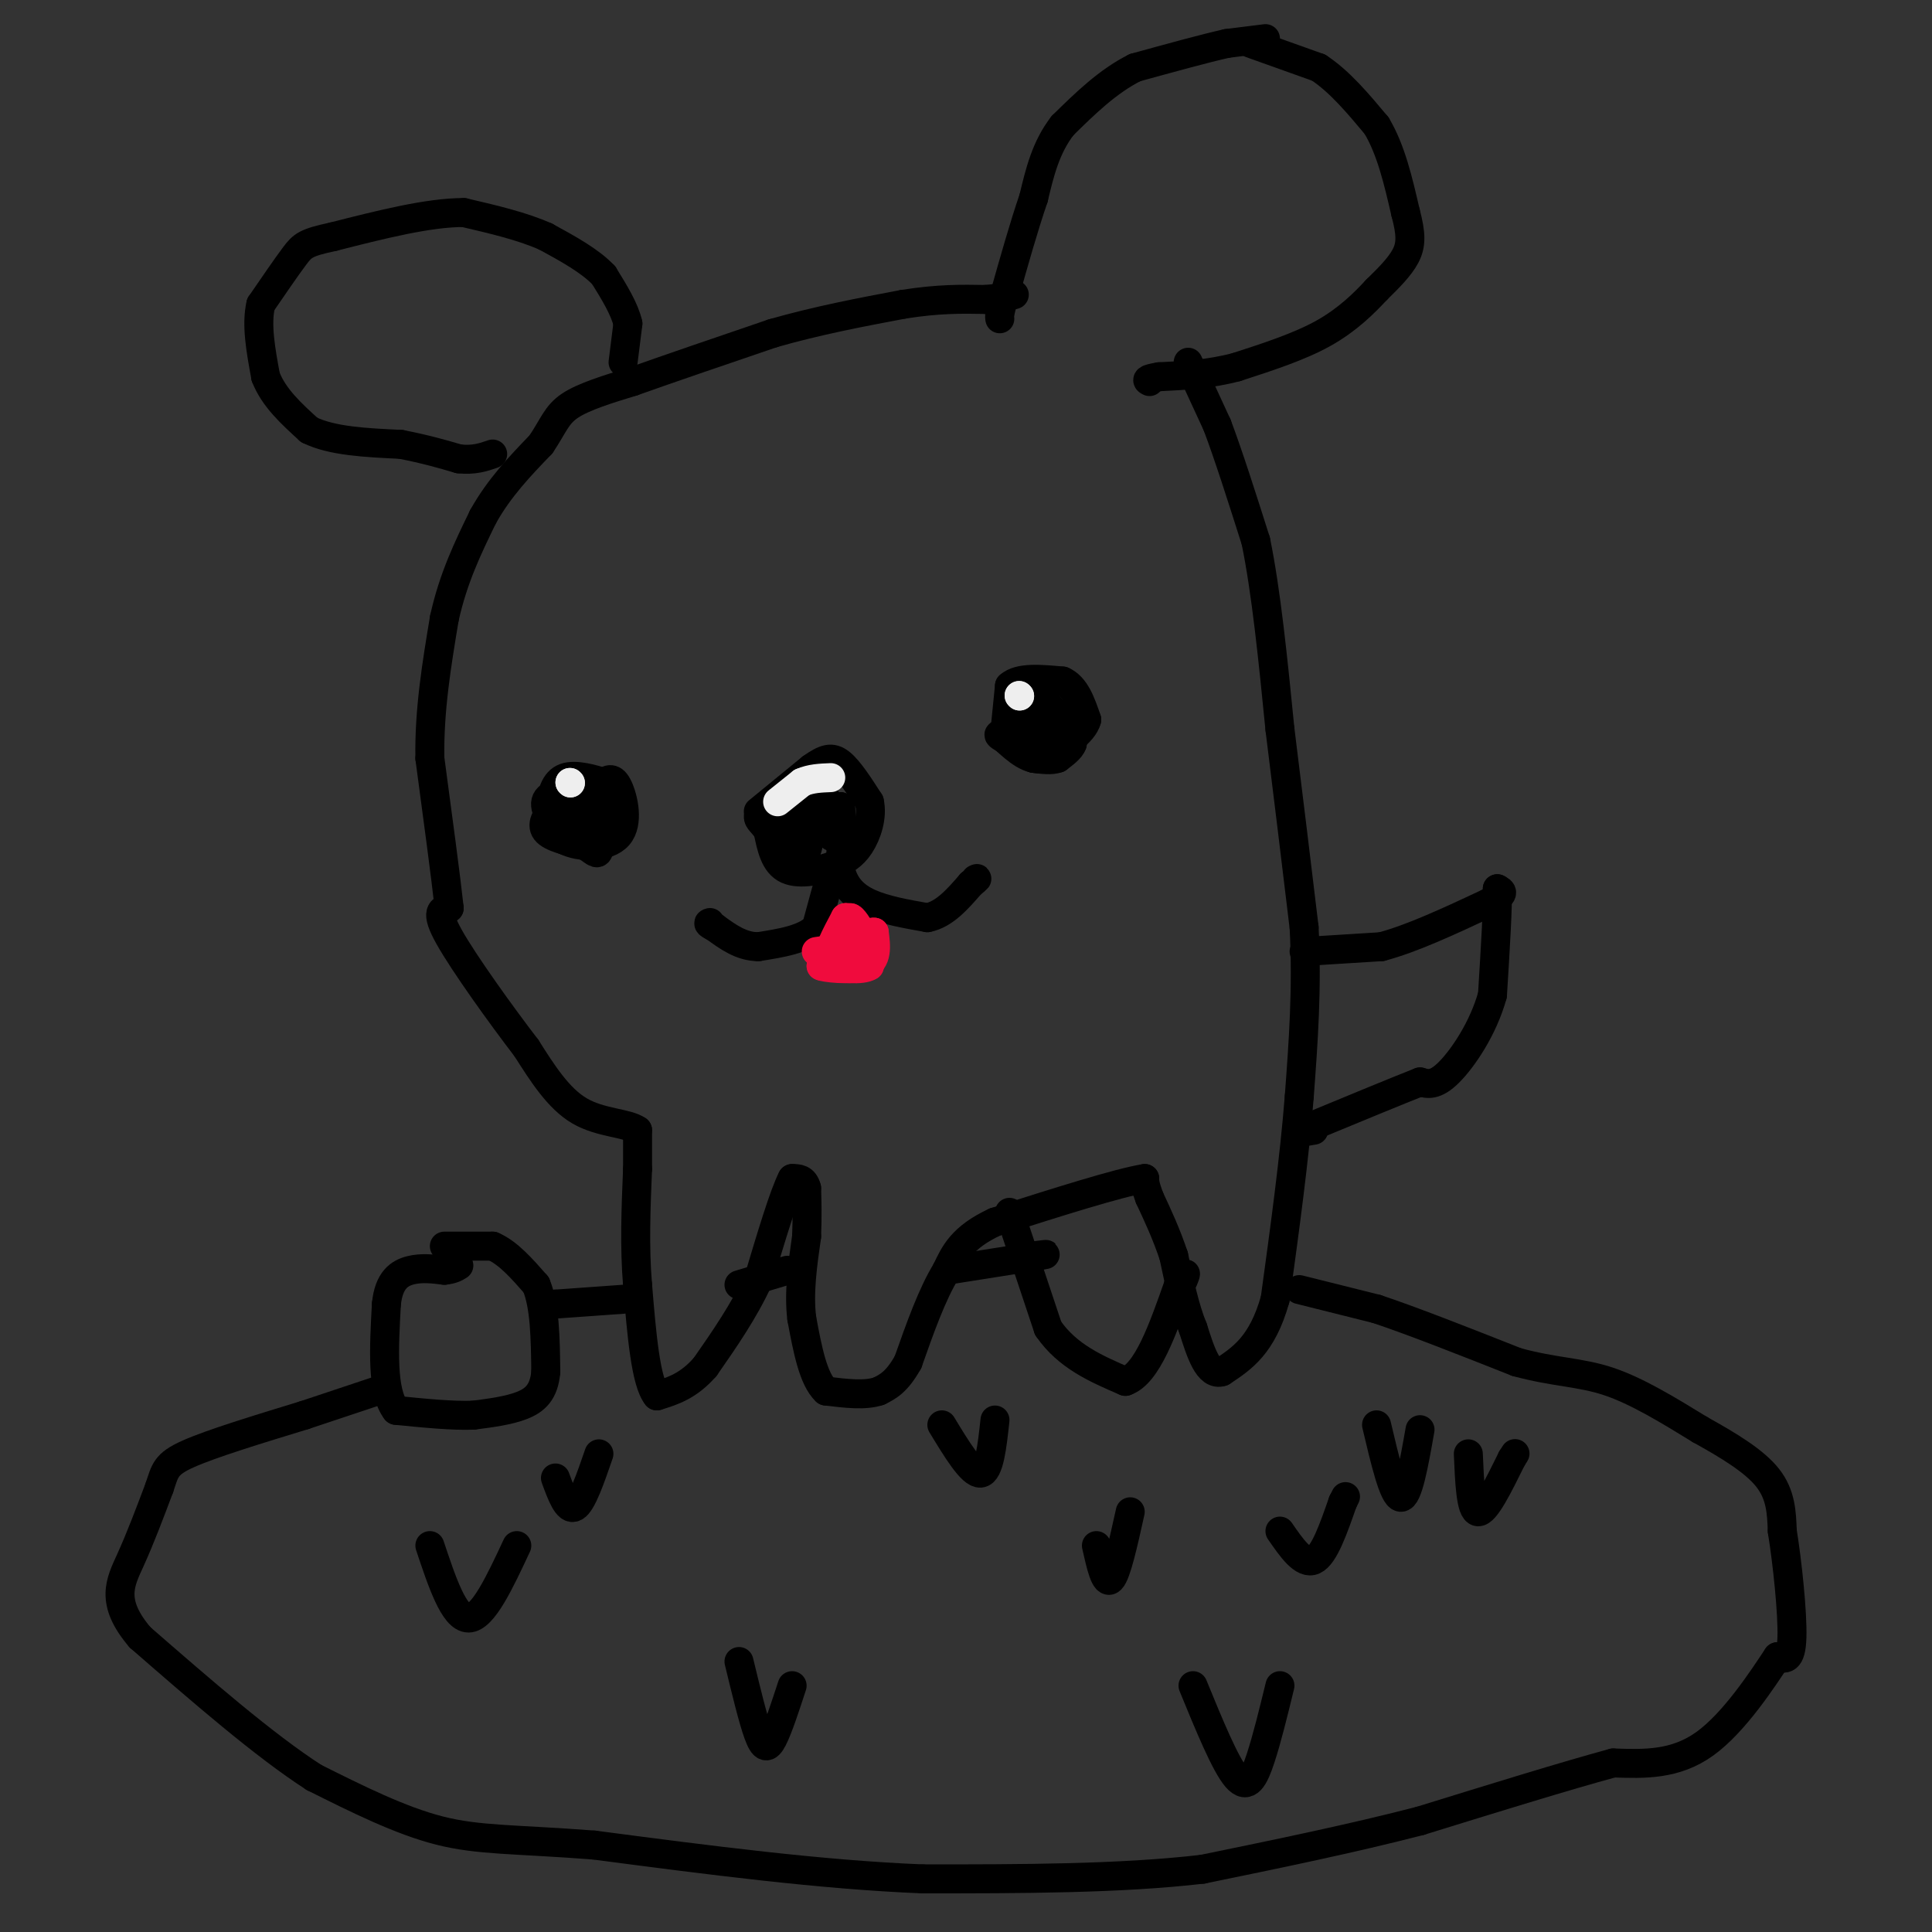 <svg viewBox='0 0 400 400' version='1.1' xmlns='http://www.w3.org/2000/svg' xmlns:xlink='http://www.w3.org/1999/xlink'><rect x="0" y="0" width="400" height="400" fill="#333333" stroke="none"/><g fill='none' stroke='#000000' stroke-width='6' stroke-linecap='round' stroke-linejoin='round'><path d='M259,9c0.000,0.000 14.000,5.000 14,5'/><path d='M273,14c4.333,2.833 8.167,7.417 12,12'/><path d='M285,26c3.000,5.000 4.500,11.500 6,18'/><path d='M291,44c1.200,4.489 1.200,6.711 0,9c-1.200,2.289 -3.600,4.644 -6,7'/><path d='M285,60c-2.578,2.778 -6.022,6.222 -11,9c-4.978,2.778 -11.489,4.889 -18,7'/><path d='M256,76c-5.667,1.500 -10.833,1.750 -16,2'/><path d='M240,78c-3.000,0.500 -2.500,0.750 -2,1'/><path d='M246,75c0.000,0.000 6.000,13.000 6,13'/><path d='M252,88c2.333,6.167 5.167,15.083 8,24'/><path d='M260,112c2.167,10.500 3.583,24.750 5,39'/><path d='M265,151c1.667,13.333 3.333,27.167 5,41'/><path d='M270,192c0.667,12.667 -0.167,23.833 -1,35'/><path d='M269,227c-1.000,12.833 -3.000,27.417 -5,42'/><path d='M264,269c-2.667,9.500 -6.833,12.250 -11,15'/><path d='M253,284c-2.833,1.000 -4.417,-4.000 -6,-9'/><path d='M247,275c-1.667,-4.000 -2.833,-9.500 -4,-15'/><path d='M243,260c-1.500,-4.500 -3.250,-8.250 -5,-12'/><path d='M238,248c-1.000,-2.667 -1.000,-3.333 -1,-4'/><path d='M237,244c-5.333,0.833 -18.167,4.917 -31,9'/><path d='M206,253c-6.833,3.167 -8.417,6.583 -10,10'/><path d='M196,263c-3.000,4.833 -5.500,11.917 -8,19'/><path d='M188,282c-2.333,4.167 -4.167,5.083 -6,6'/><path d='M182,288c-2.833,1.000 -6.917,0.500 -11,0'/><path d='M171,288c-2.667,-2.500 -3.833,-8.750 -5,-15'/><path d='M166,273c-0.667,-5.333 0.167,-11.167 1,-17'/><path d='M167,256c0.167,-4.500 0.083,-7.250 0,-10'/><path d='M167,246c-0.500,-2.000 -1.750,-2.000 -3,-2'/><path d='M164,244c-1.667,3.167 -4.333,12.083 -7,21'/><path d='M157,265c-3.000,6.500 -7.000,12.250 -11,18'/><path d='M146,283c-3.500,4.000 -6.750,5.000 -10,6'/><path d='M136,289c-2.333,-2.833 -3.167,-12.917 -4,-23'/><path d='M132,266c-0.667,-7.833 -0.333,-15.917 0,-24'/><path d='M132,242c0.000,-5.333 0.000,-6.667 0,-8'/><path d='M132,234c-2.178,-1.556 -7.622,-1.444 -12,-4c-4.378,-2.556 -7.689,-7.778 -11,-13'/><path d='M109,217c-5.267,-6.867 -12.933,-17.533 -16,-23c-3.067,-5.467 -1.533,-5.733 0,-6'/><path d='M93,188c-0.667,-6.167 -2.333,-18.583 -4,-31'/><path d='M89,157c-0.167,-10.000 1.417,-19.500 3,-29'/><path d='M92,128c1.833,-8.333 4.917,-14.667 8,-21'/><path d='M100,107c3.333,-6.000 7.667,-10.500 12,-15'/><path d='M112,92c2.622,-3.889 3.178,-6.111 6,-8c2.822,-1.889 7.911,-3.444 13,-5'/><path d='M131,79c7.000,-2.500 18.000,-6.250 29,-10'/><path d='M160,69c9.333,-2.667 18.167,-4.333 27,-6'/><path d='M187,63c7.333,-1.167 12.167,-1.083 17,-1'/><path d='M204,62c3.833,-0.333 4.917,-0.667 6,-1'/><path d='M262,8c0.000,0.000 -8.000,1.000 -8,1'/><path d='M254,9c-4.500,1.000 -11.750,3.000 -19,5'/><path d='M235,14c-5.667,2.833 -10.333,7.417 -15,12'/><path d='M220,26c-3.500,4.500 -4.750,9.750 -6,15'/><path d='M214,41c-2.000,5.833 -4.000,12.917 -6,20'/><path d='M208,61c-1.167,4.167 -1.083,4.583 -1,5'/><path d='M129,75c0.000,0.000 1.000,-8.000 1,-8'/><path d='M130,67c-0.667,-3.000 -2.833,-6.500 -5,-10'/><path d='M125,57c-2.833,-3.000 -7.417,-5.500 -12,-8'/><path d='M113,49c-4.833,-2.167 -10.917,-3.583 -17,-5'/><path d='M96,44c-7.333,0.000 -17.167,2.500 -27,5'/><path d='M69,49c-5.667,1.222 -6.333,1.778 -8,4c-1.667,2.222 -4.333,6.111 -7,10'/><path d='M54,63c-1.000,4.167 0.000,9.583 1,15'/><path d='M55,78c1.667,4.333 5.333,7.667 9,11'/><path d='M64,89c4.667,2.333 11.833,2.667 19,3'/><path d='M83,92c5.167,1.000 8.583,2.000 12,3'/><path d='M95,95c3.167,0.333 5.083,-0.333 7,-1'/><path d='M270,197c0.000,0.000 16.000,-1.000 16,-1'/><path d='M286,196c6.333,-1.667 14.167,-5.333 22,-9'/><path d='M308,187c4.000,-2.000 3.000,-2.500 2,-3'/><path d='M310,184c0.167,3.167 -0.417,12.583 -1,22'/><path d='M309,206c-1.889,6.889 -6.111,13.111 -9,16c-2.889,2.889 -4.444,2.444 -6,2'/><path d='M294,224c-4.667,1.833 -13.333,5.417 -22,9'/><path d='M272,233c-3.667,1.667 -1.833,1.333 0,1'/><path d='M209,251c0.000,0.000 8.000,24.000 8,24'/><path d='M217,275c4.000,5.833 10.000,8.417 16,11'/><path d='M233,286c4.500,-1.500 7.750,-10.750 11,-20'/><path d='M244,266c2.000,-3.500 1.500,-2.250 1,-1'/><path d='M92,258c0.000,0.000 10.000,0.000 10,0'/><path d='M102,258c3.167,1.333 6.083,4.667 9,8'/><path d='M111,266c1.833,4.333 1.917,11.167 2,18'/><path d='M113,284c-0.356,4.267 -2.244,5.933 -5,7c-2.756,1.067 -6.378,1.533 -10,2'/><path d='M98,293c-4.333,0.167 -10.167,-0.417 -16,-1'/><path d='M82,292c-3.000,-3.833 -2.500,-12.917 -2,-22'/><path d='M80,270c0.489,-4.978 2.711,-6.422 5,-7c2.289,-0.578 4.644,-0.289 7,0'/><path d='M92,263c1.667,-0.167 2.333,-0.583 3,-1'/><path d='M129,269c0.000,0.000 -14.000,1.000 -14,1'/><path d='M115,270c-2.333,0.167 -1.167,0.083 0,0'/><path d='M153,266c0.000,0.000 10.000,-3.000 10,-3'/><path d='M196,263c0.000,0.000 19.000,-3.000 19,-3'/><path d='M215,260c3.000,-0.500 1.000,-0.250 -1,0'/><path d='M269,267c0.000,0.000 16.000,4.000 16,4'/><path d='M285,271c7.500,2.500 18.250,6.750 29,11'/><path d='M314,282c7.889,2.156 13.111,2.044 19,4c5.889,1.956 12.444,5.978 19,10'/><path d='M352,296c5.933,3.289 11.267,6.511 14,10c2.733,3.489 2.867,7.244 3,11'/><path d='M369,317c1.044,6.422 2.156,16.978 2,22c-0.156,5.022 -1.578,4.511 -3,4'/><path d='M368,343c-2.956,4.444 -8.844,13.556 -15,18c-6.156,4.444 -12.578,4.222 -19,4'/><path d='M334,365c-9.833,2.667 -24.917,7.333 -40,12'/><path d='M294,377c-14.167,3.667 -29.583,6.833 -45,10'/><path d='M249,387c-17.167,2.000 -37.583,2.000 -58,2'/><path d='M191,389c-21.000,-0.833 -44.500,-3.917 -68,-7'/><path d='M123,382c-16.533,-1.267 -23.867,-0.933 -32,-3c-8.133,-2.067 -17.067,-6.533 -26,-11'/><path d='M65,368c-10.333,-6.667 -23.167,-17.833 -36,-29'/><path d='M29,339c-6.311,-7.400 -4.089,-11.400 -2,-16c2.089,-4.600 4.044,-9.800 6,-15'/><path d='M33,308c1.200,-3.533 1.200,-4.867 6,-7c4.800,-2.133 14.400,-5.067 24,-8'/><path d='M63,293c6.500,-2.167 10.750,-3.583 15,-5'/><path d='M115,306c1.250,3.417 2.500,6.833 4,6c1.500,-0.833 3.250,-5.917 5,-11'/><path d='M89,320c2.500,7.500 5.000,15.000 8,15c3.000,0.000 6.500,-7.500 10,-15'/><path d='M153,344c1.444,5.978 2.889,11.956 4,15c1.111,3.044 1.889,3.156 3,1c1.111,-2.156 2.556,-6.578 4,-11'/><path d='M195,295c3.083,5.083 6.167,10.167 8,10c1.833,-0.167 2.417,-5.583 3,-11'/><path d='M227,320c0.917,4.083 1.833,8.167 3,7c1.167,-1.167 2.583,-7.583 4,-14'/><path d='M247,349c3.333,8.133 6.667,16.267 9,19c2.333,2.733 3.667,0.067 5,-4c1.333,-4.067 2.667,-9.533 4,-15'/><path d='M265,317c2.417,3.500 4.833,7.000 7,6c2.167,-1.000 4.083,-6.500 6,-12'/><path d='M278,311c1.000,-2.000 0.500,-1.000 0,0'/><path d='M285,295c1.750,7.417 3.500,14.833 5,15c1.500,0.167 2.750,-6.917 4,-14'/><path d='M304,301c0.250,5.917 0.500,11.833 2,12c1.500,0.167 4.250,-5.417 7,-11'/><path d='M313,302c1.167,-1.833 0.583,-0.917 0,0'/><path d='M211,146c0.000,0.000 2.000,-1.000 2,-1'/><path d='M213,145c0.833,-0.167 1.917,-0.083 3,0'/><path d='M216,145c1.333,1.000 3.167,3.500 5,6'/><path d='M221,151c1.000,1.500 1.000,2.250 1,3'/><path d='M222,154c-0.333,1.000 -1.667,2.000 -3,3'/><path d='M219,157c-1.333,0.500 -3.167,0.250 -5,0'/><path d='M214,157c-1.333,-0.500 -2.167,-1.750 -3,-3'/><path d='M211,154c-0.167,-1.667 0.917,-4.333 2,-7'/><path d='M213,147c0.978,-1.356 2.422,-1.244 3,0c0.578,1.244 0.289,3.622 0,6'/><path d='M216,153c-0.833,1.000 -2.917,0.500 -5,0'/><path d='M211,153c-0.833,-1.500 -0.417,-5.250 0,-9'/><path d='M211,144c1.667,-0.333 5.833,3.333 10,7'/><path d='M221,151c0.833,1.833 -2.083,2.917 -5,4'/><path d='M208,152c0.000,0.000 1.000,-10.000 1,-10'/><path d='M209,142c2.000,-1.833 6.500,-1.417 11,-1'/><path d='M220,141c2.667,1.167 3.833,4.583 5,8'/><path d='M225,149c-0.667,2.667 -4.833,5.333 -9,8'/><path d='M216,157c-2.833,0.667 -5.417,-1.667 -8,-4'/><path d='M208,153c-1.500,-0.833 -1.250,-0.917 -1,-1'/><path d='M121,163c0.000,0.000 -6.000,4.000 -6,4'/><path d='M115,167c-1.733,1.600 -3.067,3.600 -2,5c1.067,1.400 4.533,2.200 8,3'/><path d='M121,175c1.911,1.089 2.689,2.311 3,1c0.311,-1.311 0.156,-5.156 0,-9'/><path d='M124,167c-0.726,-2.095 -2.542,-2.833 -5,-3c-2.458,-0.167 -5.560,0.238 -6,2c-0.440,1.762 1.780,4.881 4,8'/><path d='M117,174c3.071,1.595 8.750,1.583 11,-1c2.250,-2.583 1.071,-7.738 0,-10c-1.071,-2.262 -2.036,-1.631 -3,-1'/><path d='M125,162c-2.091,-0.652 -5.818,-1.783 -8,-1c-2.182,0.783 -2.818,3.480 -3,6c-0.182,2.520 0.091,4.863 2,6c1.909,1.137 5.455,1.069 9,1'/><path d='M125,174c2.048,-0.679 2.667,-2.875 2,-5c-0.667,-2.125 -2.619,-4.179 -4,-4c-1.381,0.179 -2.190,2.589 -3,5'/><path d='M120,170c-0.200,-0.378 0.800,-3.822 1,-4c0.200,-0.178 -0.400,2.911 -1,6'/><path d='M157,168c0.000,0.000 11.000,-9.000 11,-9'/><path d='M168,159c2.778,-1.978 4.222,-2.422 6,-1c1.778,1.422 3.889,4.711 6,8'/><path d='M180,166c0.711,3.067 -0.511,6.733 -2,9c-1.489,2.267 -3.244,3.133 -5,4'/><path d='M173,179c-2.822,1.200 -7.378,2.200 -10,1c-2.622,-1.200 -3.311,-4.600 -4,-8'/><path d='M159,172c-1.167,-1.762 -2.083,-2.167 -2,-3c0.083,-0.833 1.167,-2.095 3,-1c1.833,1.095 4.417,4.548 7,8'/><path d='M167,176c1.250,-2.679 0.875,-13.375 2,-14c1.125,-0.625 3.750,8.821 4,11c0.250,2.179 -1.875,-2.911 -4,-8'/><path d='M169,165c-1.917,-1.810 -4.708,-2.333 -6,1c-1.292,3.333 -1.083,10.524 0,11c1.083,0.476 3.042,-5.762 5,-12'/><path d='M168,165c1.578,0.178 3.022,6.622 4,8c0.978,1.378 1.489,-2.311 2,-6'/><path d='M174,167c0.333,1.167 0.167,7.083 0,13'/><path d='M174,180c0.800,3.444 2.800,5.556 6,7c3.200,1.444 7.600,2.222 12,3'/><path d='M192,190c3.500,-0.667 6.250,-3.833 9,-7'/><path d='M201,183c1.667,-1.333 1.333,-1.167 1,-1'/><path d='M172,181c0.000,0.000 -3.000,11.000 -3,11'/><path d='M169,192c-2.500,2.500 -7.250,3.250 -12,4'/><path d='M157,196c-3.500,0.000 -6.250,-2.000 -9,-4'/><path d='M148,192c-1.667,-0.833 -1.333,-0.917 -1,-1'/></g>
<g fill='none' stroke='#EEEEEE' stroke-width='6' stroke-linecap='round' stroke-linejoin='round'><path d='M211,144c0.000,0.000 0.100,0.100 0.1,0.1'/><path d='M211,144c0.000,0.000 0.100,0.100 0.1,0.1'/><path d='M118,162c0.000,0.000 0.100,0.100 0.1,0.1'/><path d='M118,162c0.000,0.000 0.100,0.100 0.1,0.1'/><path d='M161,166c0.000,0.000 5.000,-4.000 5,-4'/><path d='M166,162c1.833,-0.833 3.917,-0.917 6,-1'/></g>
<g fill='none' stroke='#F00B3D' stroke-width='6' stroke-linecap='round' stroke-linejoin='round'><path d='M169,197c2.917,-0.417 5.833,-0.833 7,-2c1.167,-1.167 0.583,-3.083 0,-5'/><path d='M176,190c0.500,-0.167 1.750,1.917 3,4'/><path d='M179,194c0.667,1.667 0.833,3.833 1,6'/><path d='M180,200c-1.500,1.000 -5.750,0.500 -10,0'/><path d='M170,200c0.356,0.311 6.244,1.089 9,0c2.756,-1.089 2.378,-4.044 2,-7'/><path d='M181,193c-1.167,-0.333 -5.083,2.333 -9,5'/><path d='M172,198c-1.000,-0.500 1.000,-4.250 3,-8'/><path d='M175,190c0.667,-0.500 0.833,2.250 1,5'/></g>
</svg>